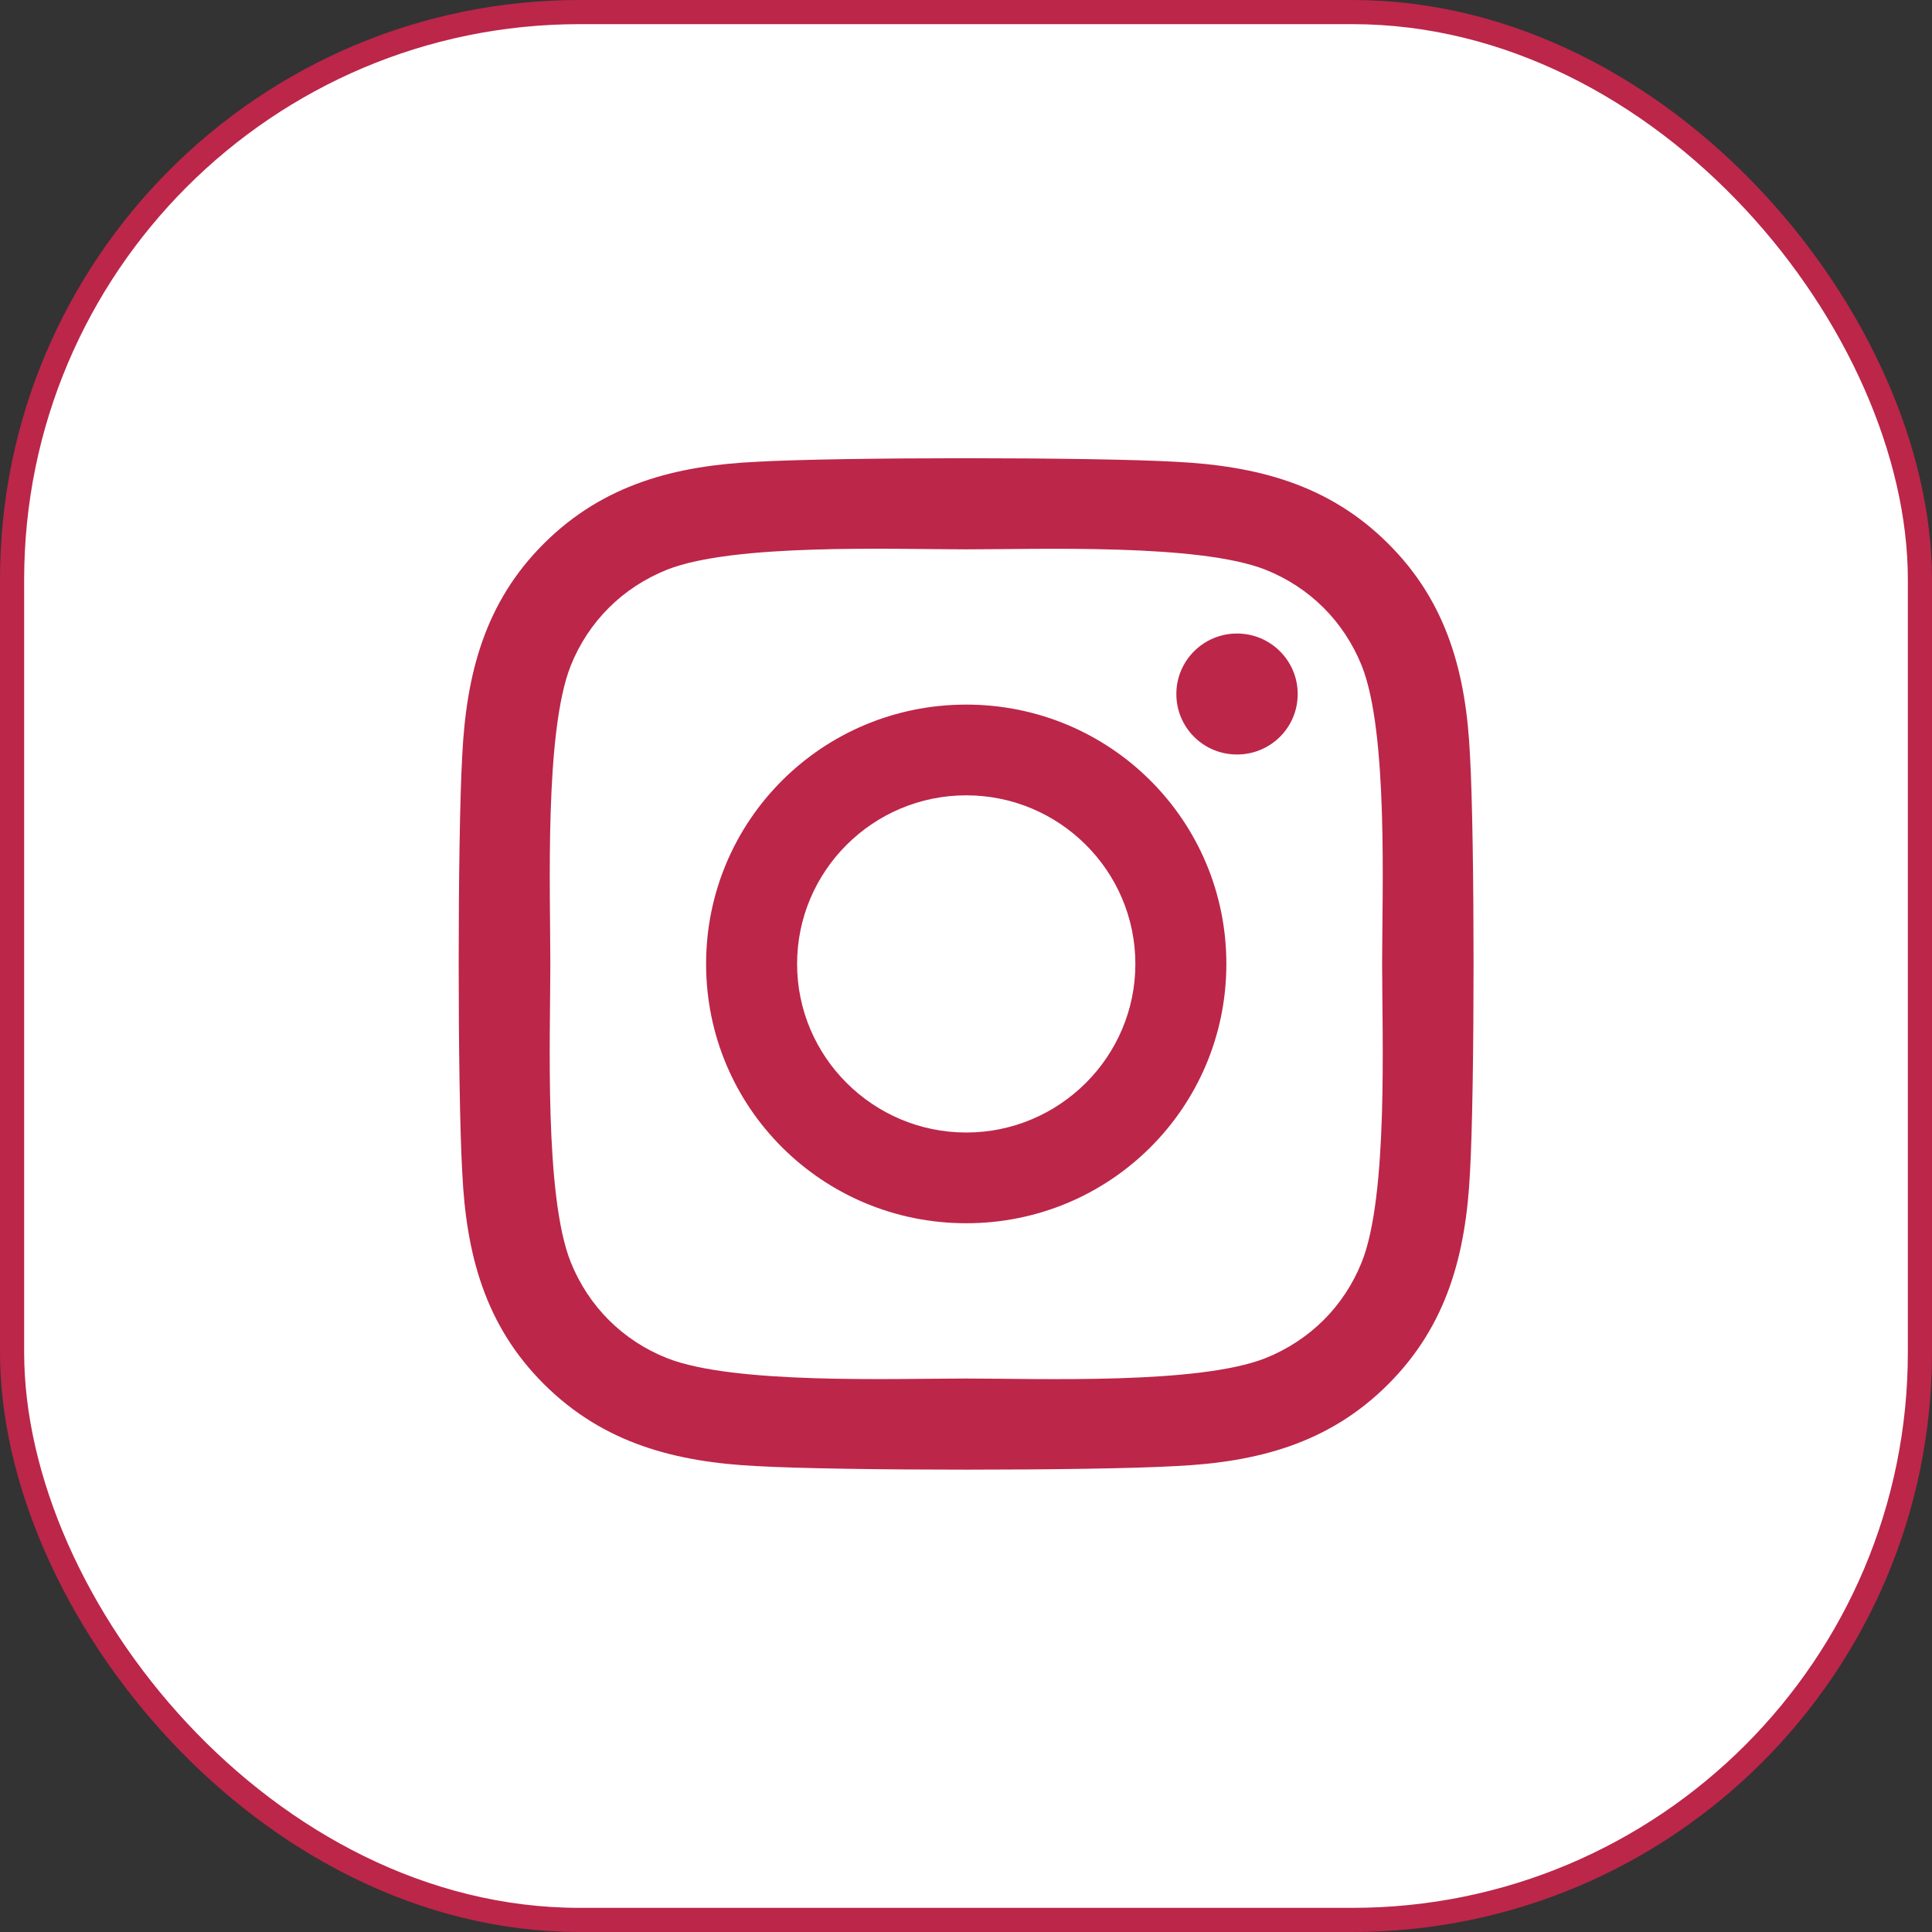 <?xml version="1.0" encoding="UTF-8"?> <svg xmlns="http://www.w3.org/2000/svg" width="80" height="80" viewBox="0 0 80 80" fill="none"><rect x="0" y="0" width="80" height="80" fill="#333333" stroke="none"/> <rect x="0.5" y="0.5" width="79" height="79" rx="23.5" fill="white"></rect> <g clip-path="url(#clip0_398_736)"> <path d="M40.01 29.176C34.047 29.176 29.238 33.971 29.238 39.914C29.238 45.858 34.047 50.652 40.01 50.652C45.972 50.652 50.781 45.858 50.781 39.914C50.781 33.971 45.972 29.176 40.01 29.176ZM40.01 46.895C36.156 46.895 33.006 43.764 33.006 39.914C33.006 36.064 36.147 32.933 40.01 32.933C43.872 32.933 47.013 36.064 47.013 39.914C47.013 43.764 43.863 46.895 40.01 46.895ZM53.735 28.737C53.735 30.13 52.61 31.242 51.222 31.242C49.825 31.242 48.71 30.12 48.71 28.737C48.71 27.354 49.835 26.233 51.222 26.233C52.61 26.233 53.735 27.354 53.735 28.737ZM60.869 31.279C60.71 27.924 59.941 24.952 57.475 22.504C55.019 20.055 52.038 19.289 48.672 19.121C45.203 18.925 34.806 18.925 31.338 19.121C27.981 19.28 25 20.046 22.535 22.494C20.069 24.943 19.31 27.915 19.141 31.27C18.944 34.727 18.944 45.092 19.141 48.549C19.3 51.904 20.069 54.876 22.535 57.325C25 59.773 27.972 60.539 31.338 60.708C34.806 60.904 45.203 60.904 48.672 60.708C52.038 60.549 55.019 59.782 57.475 57.325C59.931 54.876 60.7 51.904 60.869 48.549C61.066 45.092 61.066 34.737 60.869 31.279ZM56.388 52.259C55.656 54.091 54.241 55.502 52.394 56.24C49.628 57.334 43.066 57.082 40.01 57.082C36.953 57.082 30.381 57.325 27.625 56.24C25.788 55.511 24.372 54.1 23.631 52.259C22.535 49.502 22.788 42.961 22.788 39.914C22.788 36.868 22.544 30.317 23.631 27.569C24.363 25.737 25.778 24.326 27.625 23.588C30.391 22.494 36.953 22.747 40.01 22.747C43.066 22.747 49.638 22.504 52.394 23.588C54.231 24.317 55.647 25.728 56.388 27.569C57.485 30.326 57.231 36.868 57.231 39.914C57.231 42.961 57.485 49.512 56.388 52.259Z" fill="#BC2649"></path> </g> <rect x="0.5" y="0.5" width="79" height="79" rx="23.5" stroke="#BC2649"></rect> <defs> <clipPath id="clip0_398_736"> <rect width="42" height="47.848" fill="white" transform="translate(19 16)"></rect> </clipPath> </defs> </svg> 
